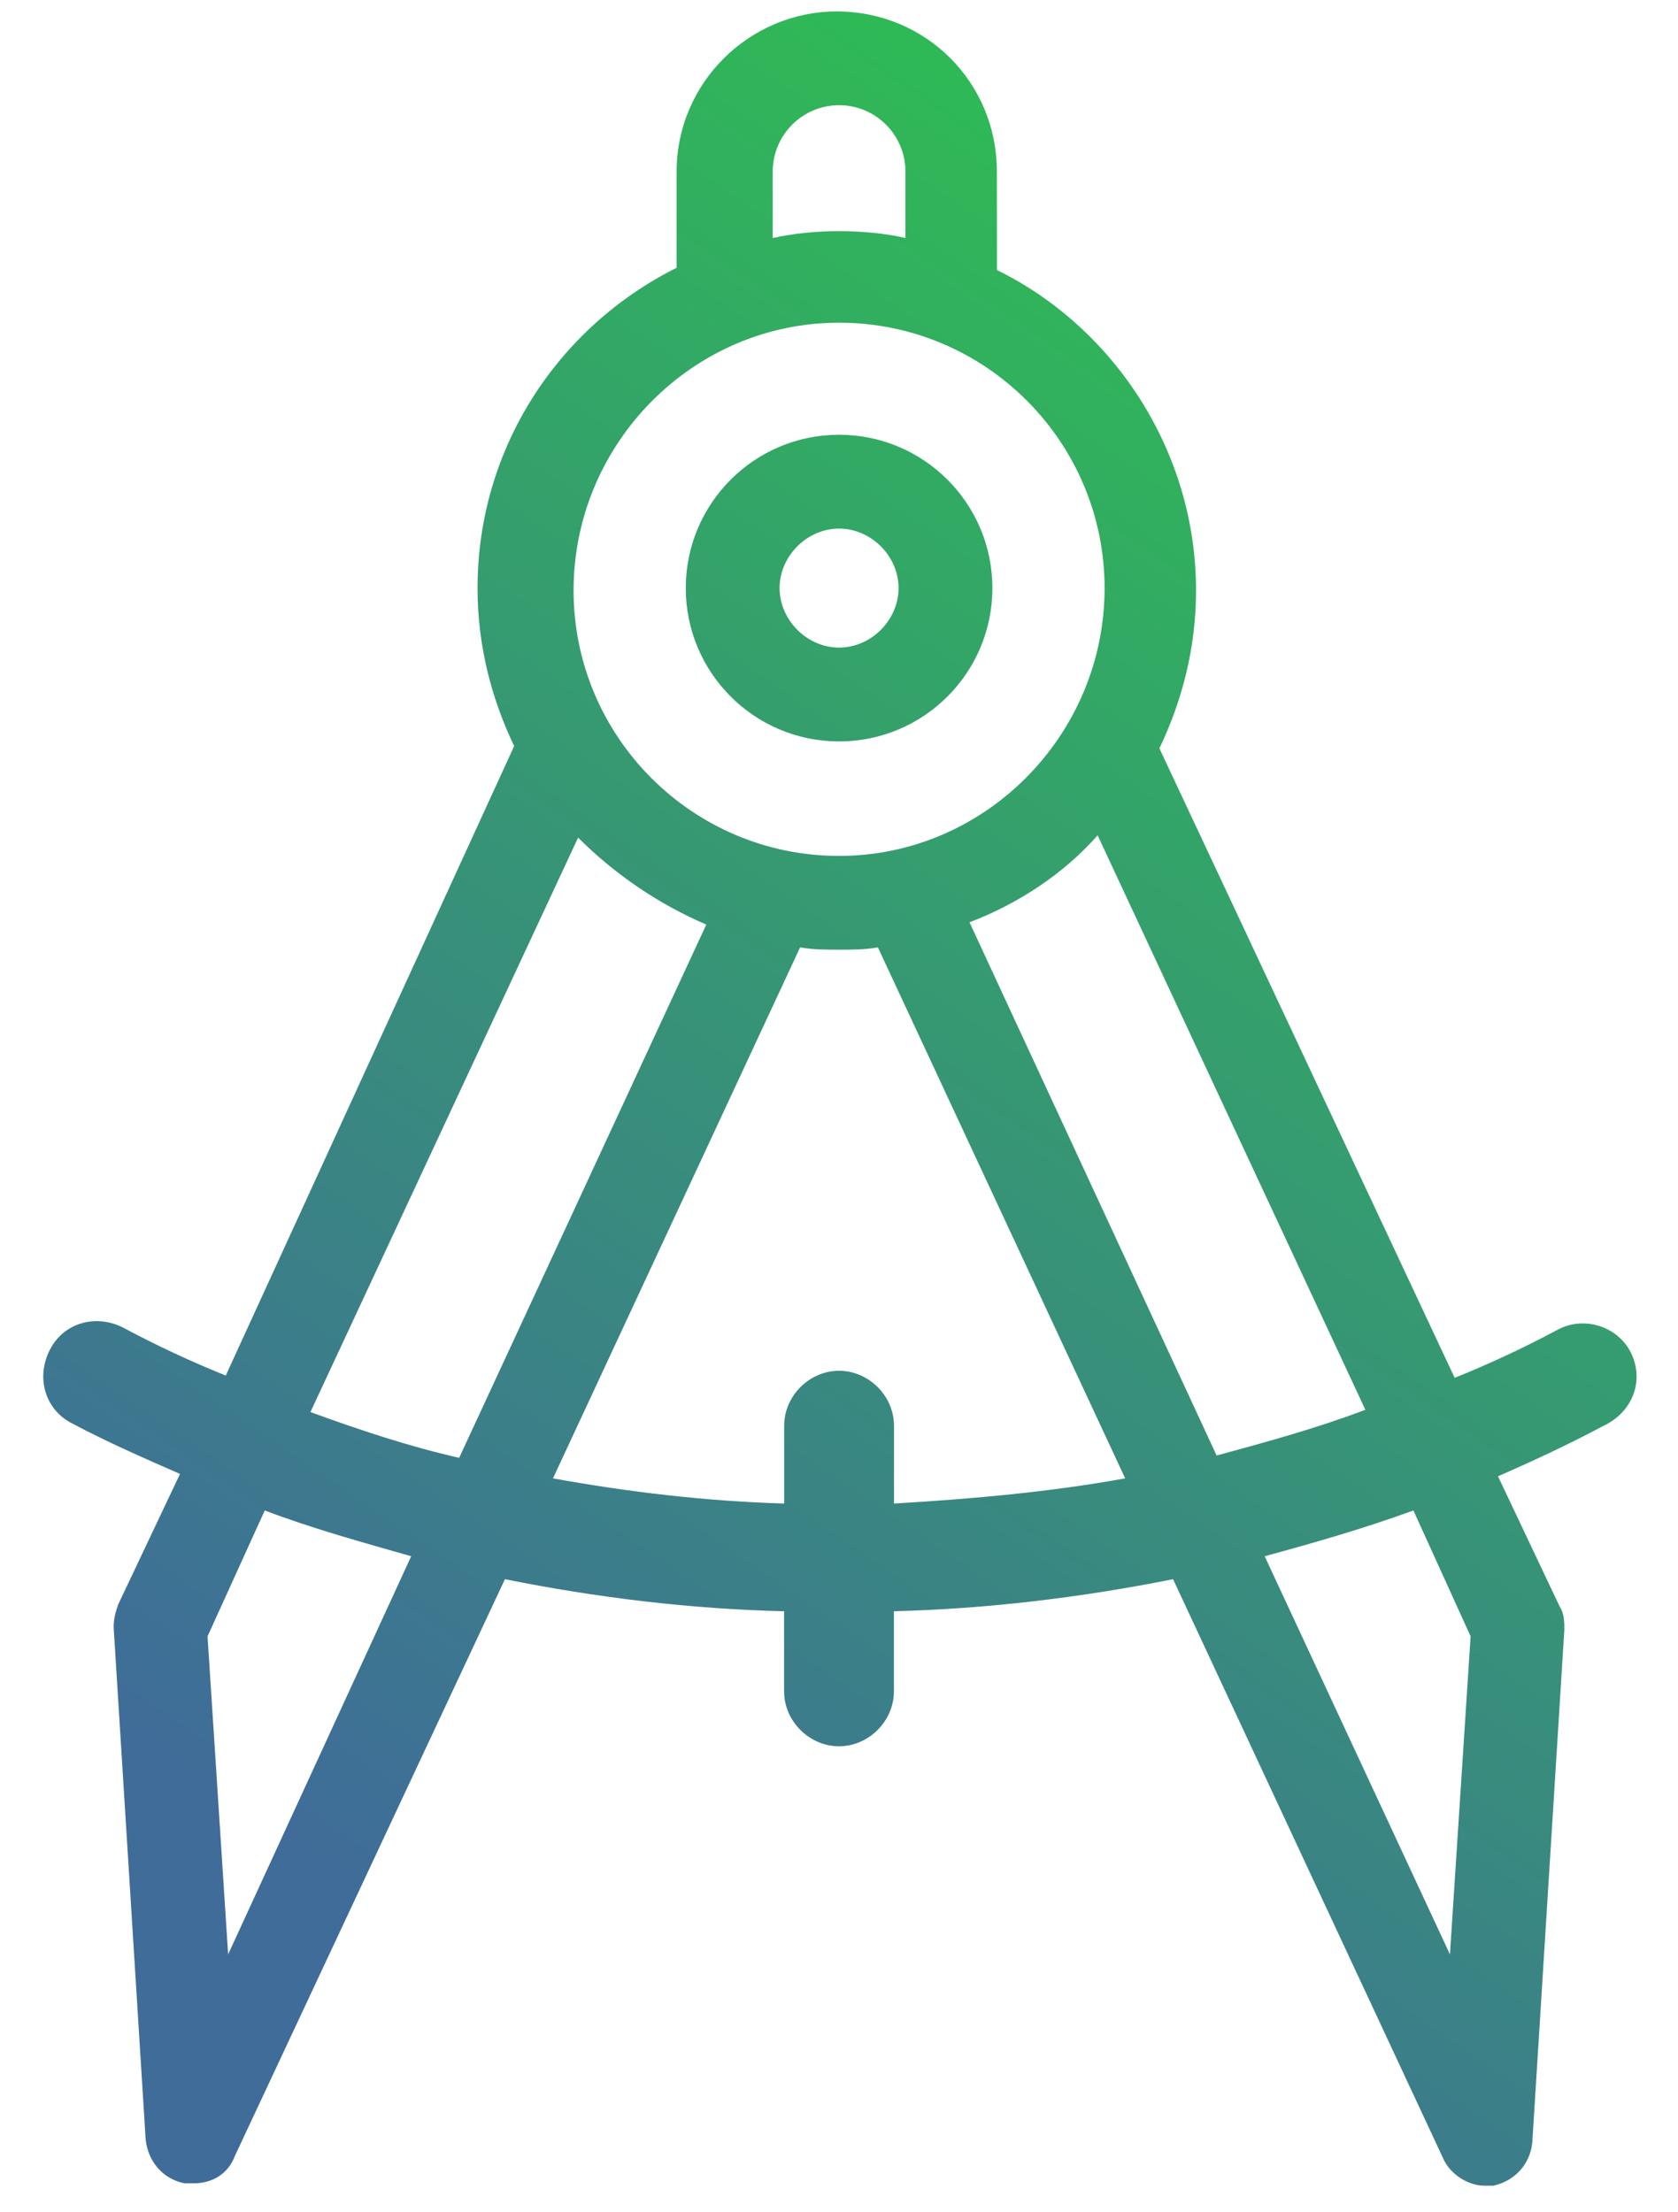 <svg height="29" viewBox="0 0 22 29" width="22" xmlns="http://www.w3.org/2000/svg" xmlns:xlink="http://www.w3.org/1999/xlink"><linearGradient id="a" x1="29.227%" x2="69.817%" y1="90.827%" y2="10.257%"><stop offset="0" stop-color="#3f6c99"/><stop offset="1" stop-color="#2fb956"/></linearGradient><path d="m14.97.15c1.17 0 2.1.93 2.1 2.1l.001 1.29c1.529.75 2.61 2.37 2.61 4.2 0 .75-.18 1.439-.48 2.07l3.871 8.251c.45-.18.9-.39 1.35-.63.329-.18.779-.06.96.3.179.36.029.779-.362.961-.45.24-.9.45-1.38.66l.81 1.71c.06.09.06.21.06.3l-.42 6.719c-.029.3-.24.51-.51.57h-.12c-.21 0-.45-.15-.54-.36l-3.54-7.59c-1.2.239-2.429.389-3.66.42v1.05c0 .389-.329.72-.72.72-.389 0-.72-.329-.72-.72v-1.05c-1.229-.029-2.46-.179-3.66-.42l-3.54 7.559c-.09.24-.3.36-.54.36h-.12c-.3-.06-.479-.3-.51-.57l-.42-6.719c0-.12.029-.21.06-.3l.81-1.71c-.479-.21-.96-.42-1.41-.66-.36-.179-.48-.6-.3-.96.179-.36.6-.48.96-.3.45.24.9.45 1.35.63l3.781-8.251c-.3-.629-.48-1.32-.48-2.07 0-1.83 1.05-3.42 2.61-4.2v-1.26c0-1.17.96-2.1 2.1-2.1zm-7.499 19.65-.75 1.65.27 4.169 2.4-5.219c-.629-.18-1.289-.36-1.92-.6zm15.06 0c-.66.24-1.29.42-1.95.6l2.429 5.219.271-4.169zm-7.021-7.381c-.179.03-.329.03-.51.03-.179 0-.329 0-.51-.03l-3.24 6.96c.99.18 2.011.3 3.031.33v-1.02c0-.389.329-.72.72-.72.389 0 .72.329.72.72l-0 1.02c1.021-.06 2.04-.15 3.031-.33zm-3.93-1.44-3.51 7.531c.66.24 1.29.45 1.95.6l3.24-6.99c-.63-.271-1.2-.66-1.68-1.14zm6.811-.029c-.45.51-1.05.9-1.68 1.14l3.24 6.99c.66-.18 1.32-.36 1.95-.6zm-3.39-6.72c-1.92 0-3.481 1.589-3.481 3.509 0 1.921 1.561 3.481 3.481 3.481s3.481-1.589 3.481-3.509c0-1.921-1.561-3.481-3.481-3.481zm-0 1.469c1.11 0 2.01.9 2.01 2.01s-.9 2.01-2.01 2.01-2.01-.9-2.01-2.01.9-2.01 2.01-2.01zm0 1.23c-.42 0-.78.36-.78.78s.361.78.78.78c.421 0 .78-.361.78-.78 0-.421-.361-.78-.78-.78zm0-5.55c-.479 0-.87.389-.87.87v.871c.27-.06.57-.09.87-.09s.6.029.87.089v-.87c0-.479-.389-.87-.87-.87z" fill="url(#a)" fill-rule="evenodd" transform="translate(-4)"/></svg>